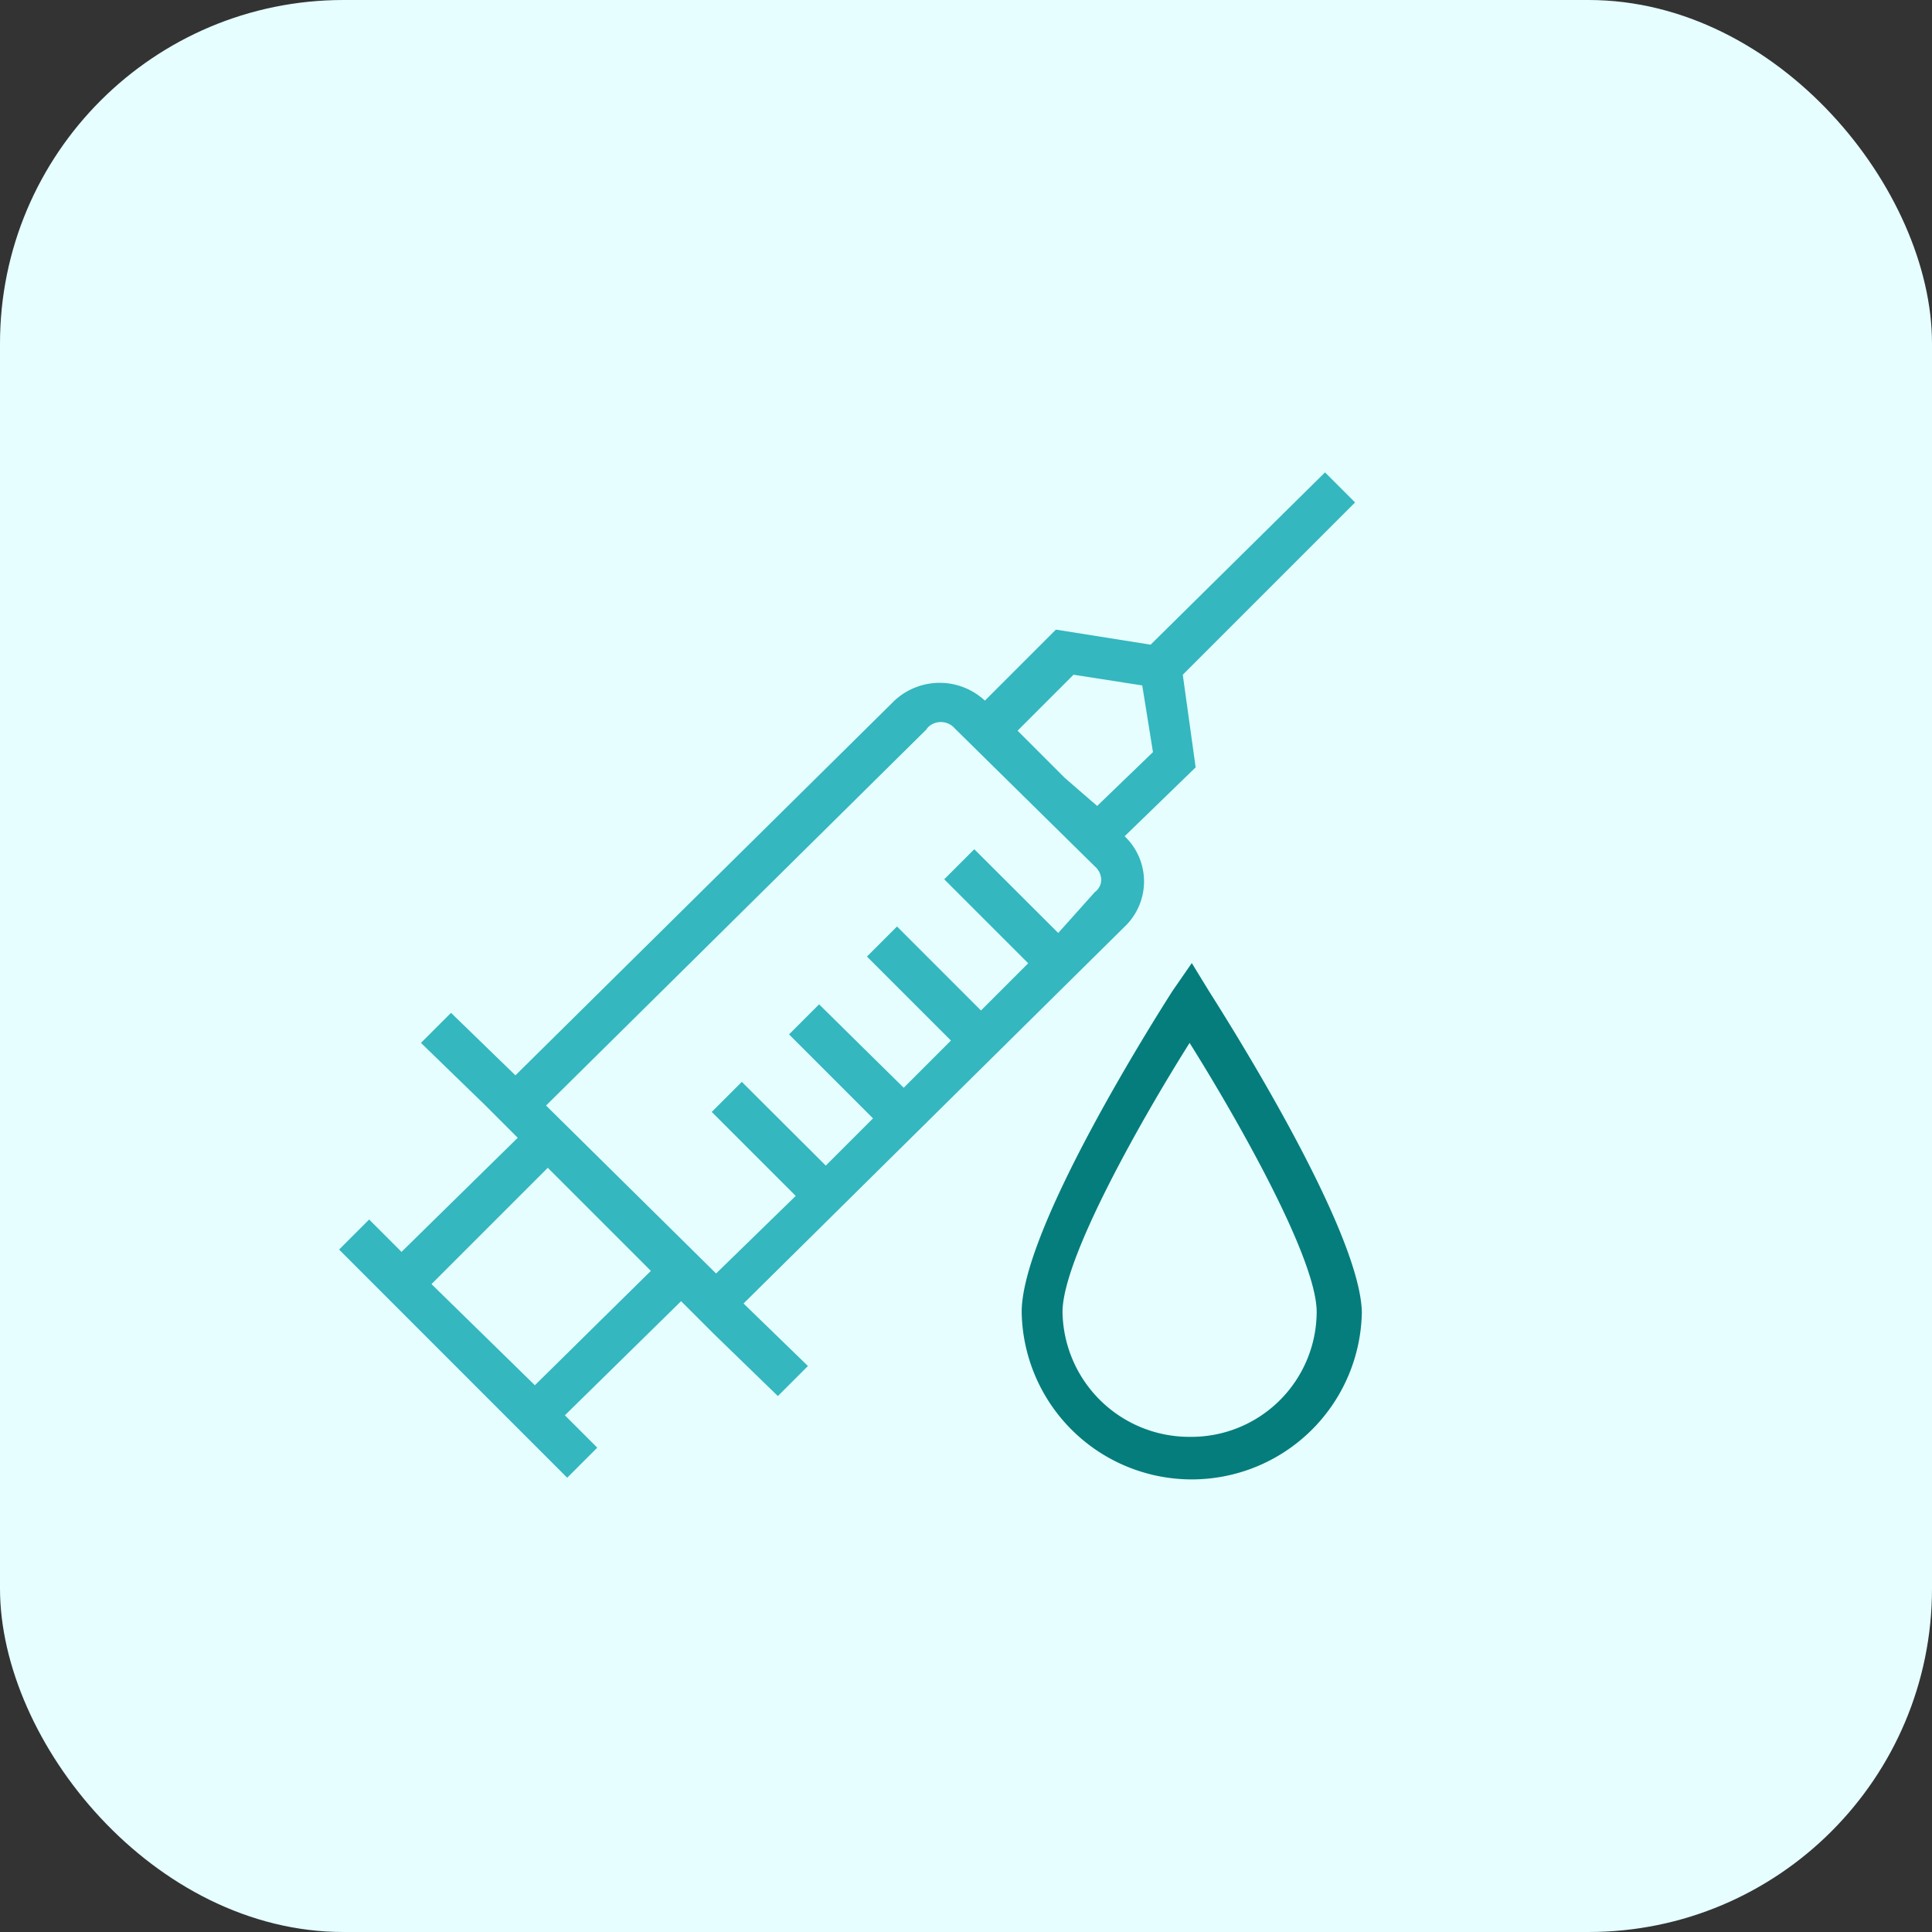 <svg xmlns="http://www.w3.org/2000/svg" width="45" height="45" viewBox="0 0 45 45">
  <rect x="0" y="0" width="45" height="45" fill="#333333" stroke="none"/>
  <g id="Group_361" data-name="Group 361" transform="translate(1054 -119)">
    <g id="Group_350" data-name="Group 350" transform="translate(-1763 -546)">
      <g id="Group_9" data-name="Group 9" transform="translate(395 -741)">
        <rect id="Rectangle_4" data-name="Rectangle 4" width="45" height="45" rx="8" transform="translate(314 1406)" fill="#e6feff"/>
      </g>
      <g id="icons-04" transform="translate(716.898 676)">
        <path id="Path_18" data-name="Path 18" d="M34.379,53.135l1.4,1.4h0l.754.754.7-.7-.754-.754,2.707-2.658.754.754h0l1.5,1.456.7-.7-1.5-1.456,8.877-8.777a1.453,1.453,0,0,0,0-2.106l1.654-1.605-.3-2.157,4.013-4.013-.7-.7-4.062,4.013-2.206-.351-1.654,1.654h0a1.545,1.545,0,0,0-2.106,0l-8.829,8.728-1.5-1.456-.7.7,1.5,1.456h0l.754.754-2.707,2.658-.754-.754-.7.7Zm13.943-16.55,1.605.25.25,1.553-1.3,1.254-.754-.653-1.1-1.1,1.3-1.3ZM44.91,37.839a.428.428,0,0,1,.653,0l3.259,3.21a.433.433,0,0,1,.15.3.359.359,0,0,1-.15.3l-.852.952L46.015,40.65l-.7.7,1.956,1.956-1.1,1.1-1.956-1.956-.7.7,1.956,1.956-1.1,1.1L42.4,44.263l-.7.7,1.956,1.956-1.1,1.1L40.6,46.069l-.7.7,1.956,1.956-1.855,1.807-3.961-3.912,8.877-8.777ZM36.082,48.071l1.2,1.2,1.2,1.2L35.78,53.135l-2.408-2.356,2.707-2.707Z" transform="translate(-31.22 -31.87)" fill="#34b7bf"/>
        <path id="Path_19" data-name="Path 19" d="M94.021,74.543l-.4-.653-.452.653c-.351.552-3.51,5.517-3.51,7.474a3.962,3.962,0,0,0,7.923,0C97.534,80.06,94.372,75.1,94.021,74.543ZM93.57,84.925a2.954,2.954,0,0,1-2.96-2.908c0-1.254,1.855-4.514,2.96-6.268,1.1,1.755,2.96,5.014,2.96,6.268A2.921,2.921,0,0,1,93.57,84.925Z" transform="translate(-73.76 -62.458)" fill="#057d7c"/>
      </g>
    </g>
  </g>
</svg>
